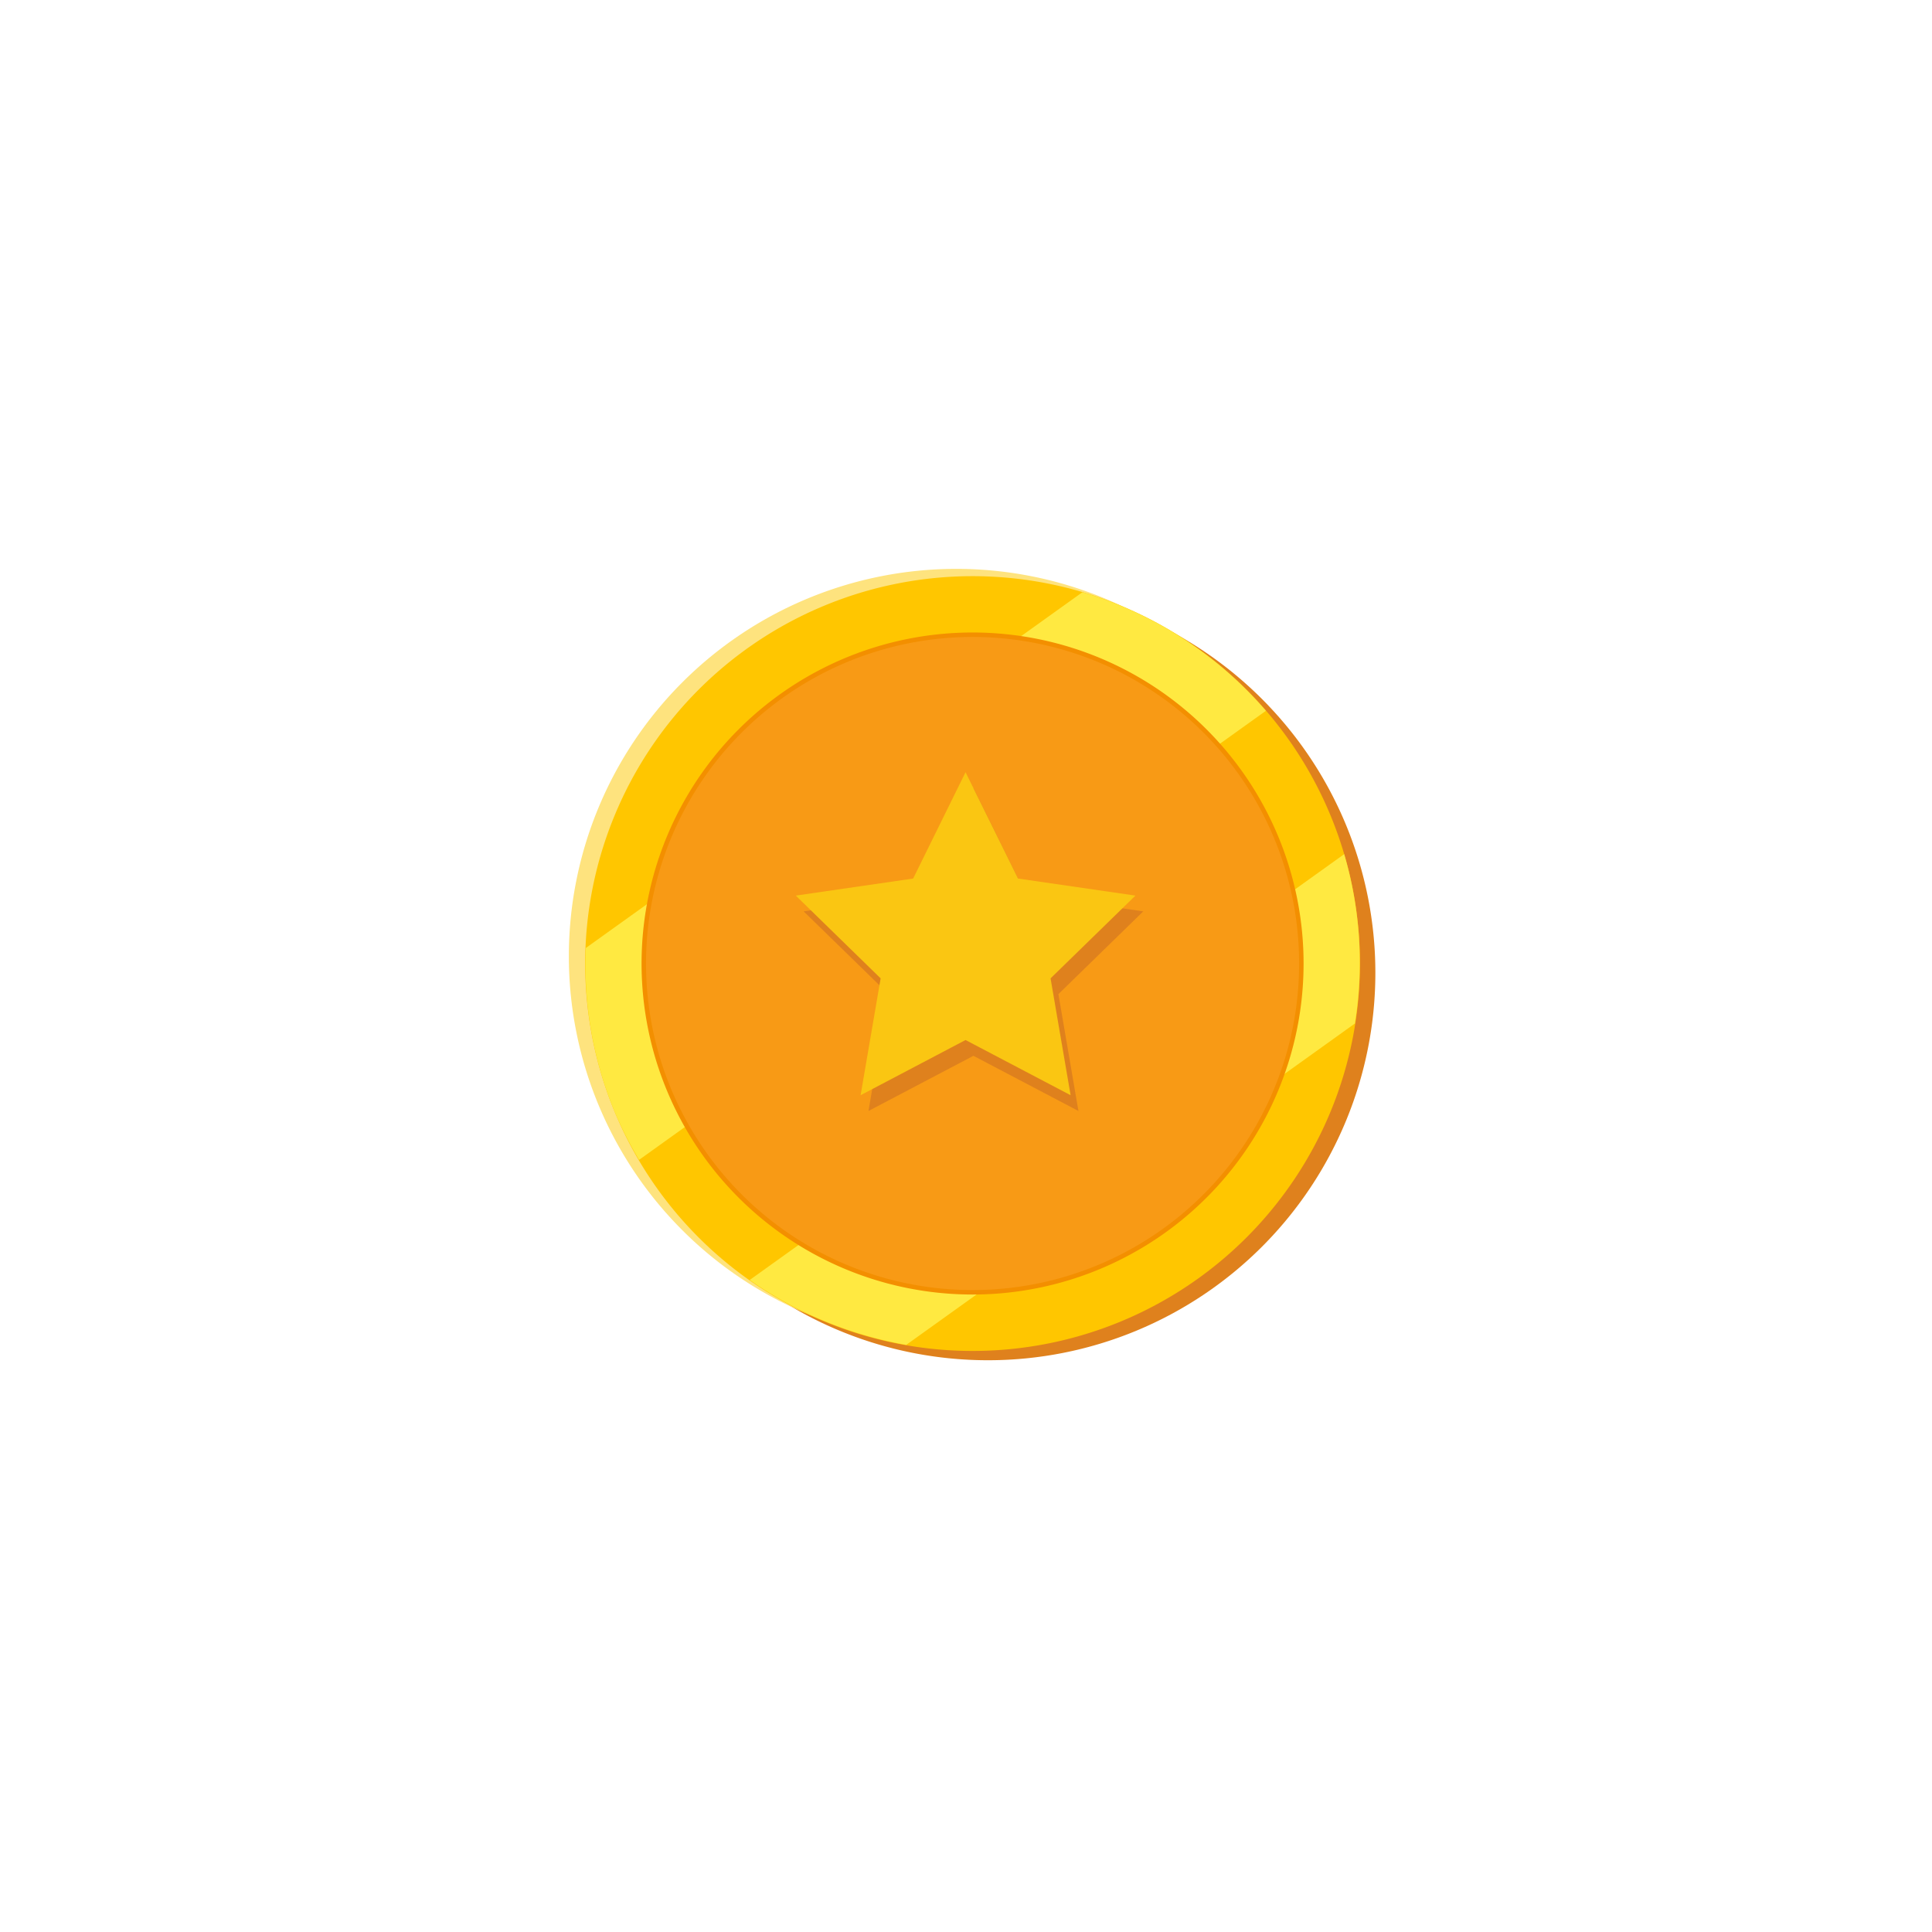 <svg xmlns="http://www.w3.org/2000/svg" width="214" height="214" viewBox="0 0 214 214">
  <g id="ic_reward" transform="translate(-864 -2646)">
    <g id="アートワーク_7" data-name="アートワーク 7" transform="translate(971.679 2752.84)">
      <g id="グループ_1809" data-name="グループ 1809" transform="translate(-44.679 -43.84)">
        <g id="グループ_1807" data-name="グループ 1807">
          <path id="パス_1242" data-name="パス 1242" d="M4.812,60.149A42.91,42.91,0,1,1,60.881,83.366,42.913,42.913,0,0,1,4.812,60.149" transform="translate(1.98 1.035)" fill="#df811d"/>
          <path id="パス_1243" data-name="パス 1243" d="M3.278,59.347A42.911,42.911,0,1,1,59.347,82.566,42.913,42.913,0,0,1,3.278,59.347" transform="translate(0 0)" fill="#fee37e"/>
          <path id="パス_1244" data-name="パス 1244" d="M4.067,59.7A42.91,42.91,0,1,1,60.136,82.918,42.913,42.913,0,0,1,4.067,59.7" transform="translate(1.019 0.454)" fill="#ffc600"/>
          <path id="パス_1245" data-name="パス 1245" d="M8.747,60.969a43.03,43.03,0,0,0,17.34,7.189l49.7-35.6A42.572,42.572,0,0,0,74.6,13.8Z" transform="translate(11.292 17.81)" fill="#ffe941"/>
          <path id="パス_1246" data-name="パス 1246" d="M55.855,1.133.845,40.542a42.661,42.661,0,0,0,3.2,18.149,43.06,43.06,0,0,0,2.7,5.32L76.18,14.267A42.939,42.939,0,0,0,55.855,1.133Z" transform="translate(1.043 1.463)" fill="#ffe941"/>
          <path id="パス_1247" data-name="パス 1247" d="M6.408,53.553a36.417,36.417,0,1,1,47.583,19.7A36.414,36.414,0,0,1,6.408,53.553Z" transform="translate(4.678 4.114)" fill="#f89a15"/>
          <path id="パス_1248" data-name="パス 1248" d="M6.408,53.553a36.417,36.417,0,1,1,47.583,19.7A36.414,36.414,0,0,1,6.408,53.553Z" transform="translate(4.678 4.114)" fill="none" stroke="#f38f00" stroke-miterlimit="10" stroke-width="0.495"/>
        </g>
        <g id="グループ_1808" data-name="グループ 1808" transform="translate(25.14 22.535)">
          <path id="パス_1249" data-name="パス 1249" d="M30.164,10.6l5.812,11.777,13,1.889-9.4,9.167,2.22,12.944L30.164,40.265,18.539,46.376l2.22-12.944-9.4-9.167,13-1.889Z" transform="translate(-10.481 -8.852)" fill="#df811d"/>
          <path id="パス_1250" data-name="パス 1250" d="M29.783,9.836,35.6,21.614l13,1.889-9.4,9.167,2.22,12.944L29.783,39.5,18.158,45.614l2.22-12.944-9.4-9.167,13-1.889Z" transform="translate(-10.973 -9.836)" fill="#fac612"/>
        </g>
      </g>
    </g>
    <rect id="長方形_1475" data-name="長方形 1475" width="214" height="214" transform="translate(864 2646)" fill="none"/>
  </g>
</svg>
